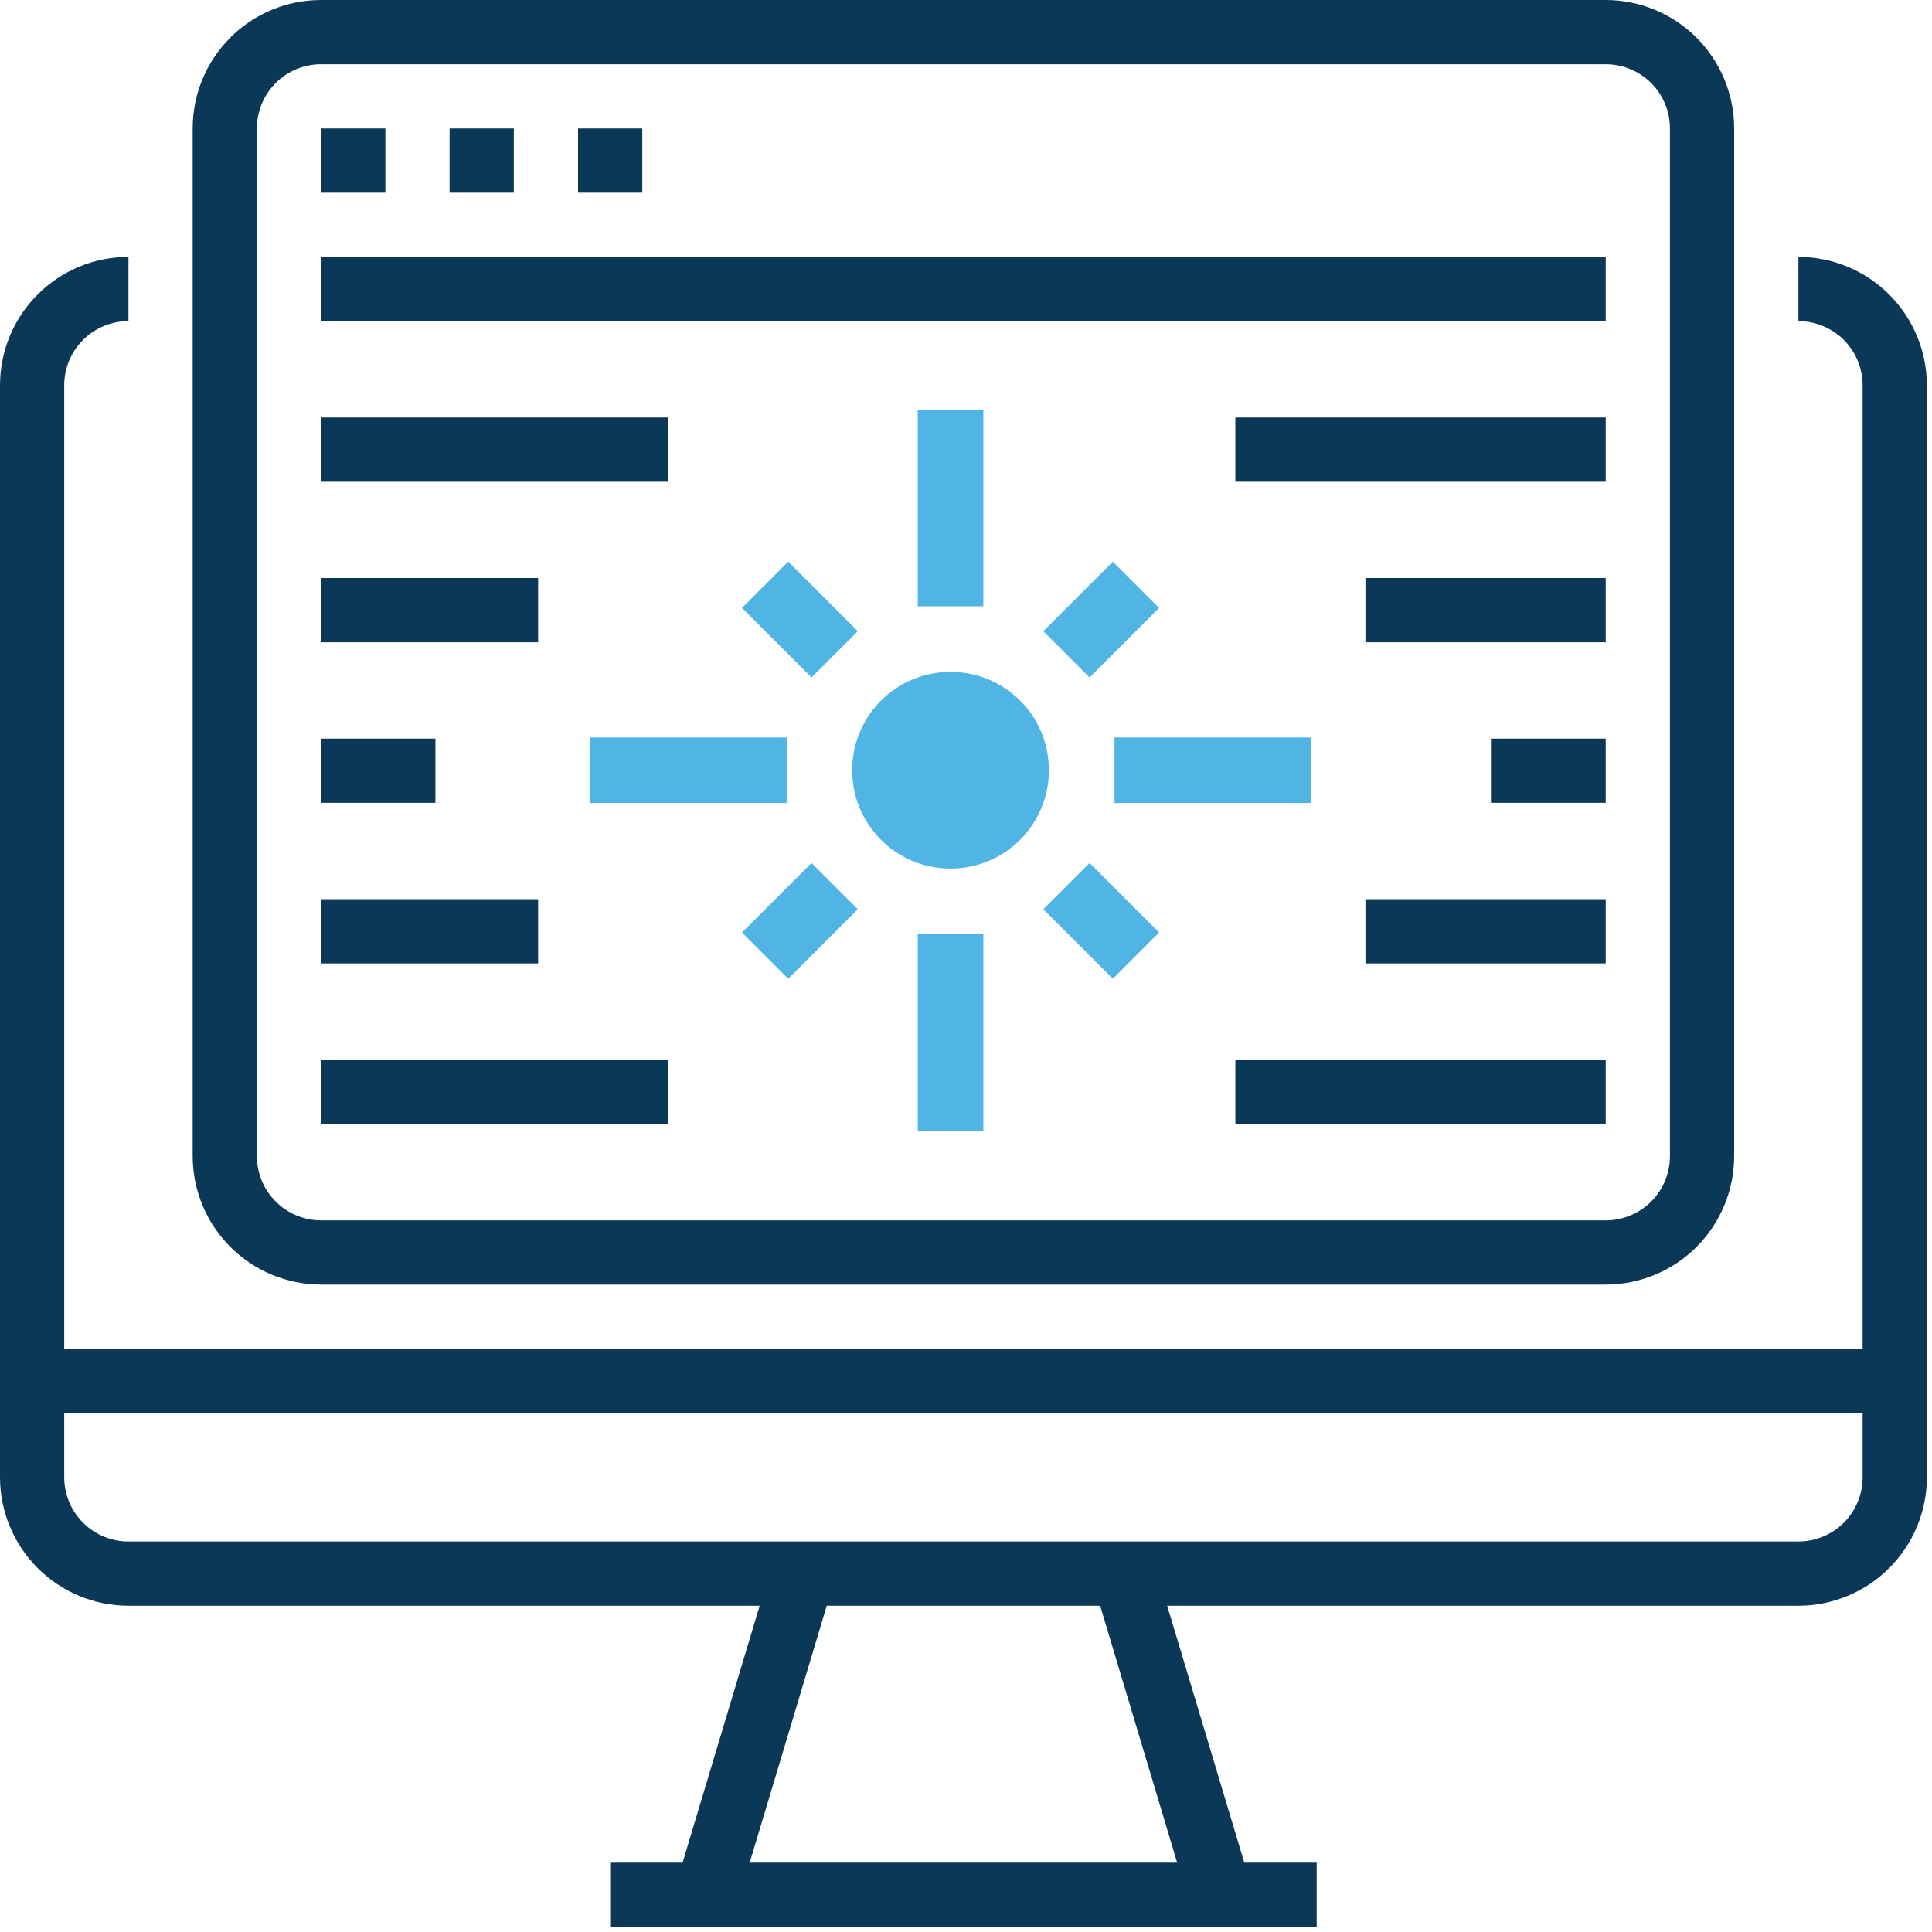 <svg width="75" height="75" viewBox="0 0 75 75" fill="none" xmlns="http://www.w3.org/2000/svg">
<path fill-rule="evenodd" clip-rule="evenodd" d="M69.814 9.973V12.467C70.475 12.467 71.11 12.729 71.578 13.196C72.045 13.664 72.307 14.299 72.307 14.96V52.36H2.493V14.96C2.493 13.582 3.609 12.467 4.987 12.467V9.973C2.232 9.973 0 12.205 0 14.96V57.347C0 58.669 0.527 59.937 1.462 60.872C2.397 61.807 3.665 62.334 4.987 62.334H29.49L26.498 72.307H23.687V74.8H51.114V72.307H48.303L45.31 62.334H69.814C71.135 62.334 72.404 61.807 73.339 60.872C74.274 59.937 74.801 58.669 74.801 57.347V14.96C74.801 13.639 74.274 12.37 73.339 11.435C72.404 10.5 71.135 9.973 69.814 9.973H69.814ZM45.697 72.307H29.103L32.095 62.334H42.708L45.697 72.307ZM72.307 57.347C72.307 58.008 72.045 58.644 71.578 59.111C71.11 59.579 70.475 59.84 69.814 59.84H4.987C3.609 59.84 2.493 58.725 2.493 57.347V54.854H72.307V57.347Z" fill="#0C3858"/>
<path fill-rule="evenodd" clip-rule="evenodd" d="M12.467 49.867H62.334C63.655 49.867 64.924 49.34 65.859 48.405C66.794 47.47 67.32 46.202 67.32 44.88V4.987C67.32 3.665 66.794 2.397 65.859 1.462C64.924 0.527 63.655 0 62.334 0H12.467C9.712 0 7.48 2.232 7.48 4.987V44.88C7.48 46.202 8.007 47.47 8.942 48.405C9.877 49.34 11.145 49.867 12.467 49.867ZM9.973 4.987C9.973 3.609 11.089 2.493 12.467 2.493H62.334C62.995 2.493 63.63 2.755 64.098 3.223C64.565 3.69 64.827 4.326 64.827 4.987V44.88C64.827 45.541 64.565 46.177 64.098 46.644C63.63 47.112 62.995 47.374 62.334 47.374H12.467C11.089 47.374 9.973 46.258 9.973 44.88V4.987Z" fill="#0C3858"/>
<path fill-rule="evenodd" clip-rule="evenodd" d="M12.467 9.973H62.334V12.467H12.467V9.973Z" fill="#0C3858"/>
<path fill-rule="evenodd" clip-rule="evenodd" d="M12.467 16.207H25.94V18.701H12.467V16.207Z" fill="#0C3858"/>
<path fill-rule="evenodd" clip-rule="evenodd" d="M12.467 22.44H20.89V24.933H12.467V22.44Z" fill="#0C3858"/>
<path fill-rule="evenodd" clip-rule="evenodd" d="M12.467 41.141H25.94V43.634H12.467V41.141Z" fill="#0C3858"/>
<path fill-rule="evenodd" clip-rule="evenodd" d="M12.467 4.987H14.96V7.48H12.467V4.987Z" fill="#0C3858"/>
<path fill-rule="evenodd" clip-rule="evenodd" d="M17.453 4.987H19.947V7.48H17.453V4.987Z" fill="#0C3858"/>
<path fill-rule="evenodd" clip-rule="evenodd" d="M22.44 4.987H24.933V7.48H22.44V4.987Z" fill="#0C3858"/>
<path fill-rule="evenodd" clip-rule="evenodd" d="M12.467 28.673H16.903V31.166H12.467V28.673Z" fill="#0C3858"/>
<path fill-rule="evenodd" clip-rule="evenodd" d="M12.467 34.907H20.89V37.4H12.467V34.907Z" fill="#0C3858"/>
<path fill-rule="evenodd" clip-rule="evenodd" d="M47.956 16.207H62.334V18.701H47.956V16.207Z" fill="#0C3858"/>
<path fill-rule="evenodd" clip-rule="evenodd" d="M53.006 22.44H62.334V24.933H53.006V22.44Z" fill="#0C3858"/>
<path fill-rule="evenodd" clip-rule="evenodd" d="M47.956 41.141H62.334V43.634H47.956V41.141Z" fill="#0C3858"/>
<path fill-rule="evenodd" clip-rule="evenodd" d="M57.878 28.673H62.333V31.166H57.878V28.673Z" fill="#0C3858"/>
<path fill-rule="evenodd" clip-rule="evenodd" d="M53.006 34.907H62.334V37.4H53.006V34.907Z" fill="#0C3858"/>
<path d="M30.537 28.628H22.9V31.173H30.537V28.628ZM33.298 24.504L30.6 21.806L28.806 23.6L31.504 26.299L33.298 24.504ZM38.173 15.9H35.627V23.537H38.173V15.9ZM44.995 23.6L43.2 21.806L40.502 24.504L42.297 26.299L44.995 23.6ZM43.264 28.628V31.173H50.9V28.628H43.264ZM36.9 26.082C34.788 26.082 33.082 27.788 33.082 29.9C33.082 32.013 34.788 33.718 36.9 33.718C39.013 33.718 40.718 32.013 40.718 29.9C40.718 27.788 39.013 26.082 36.9 26.082ZM40.502 35.297L43.2 37.995L44.995 36.2L42.297 33.502L40.502 35.297ZM28.806 36.2L30.6 37.995L33.298 35.297L31.504 33.502L28.806 36.2ZM35.627 43.9H38.173V36.264H35.627V43.9Z" fill="#50B4E5"/>
</svg>
